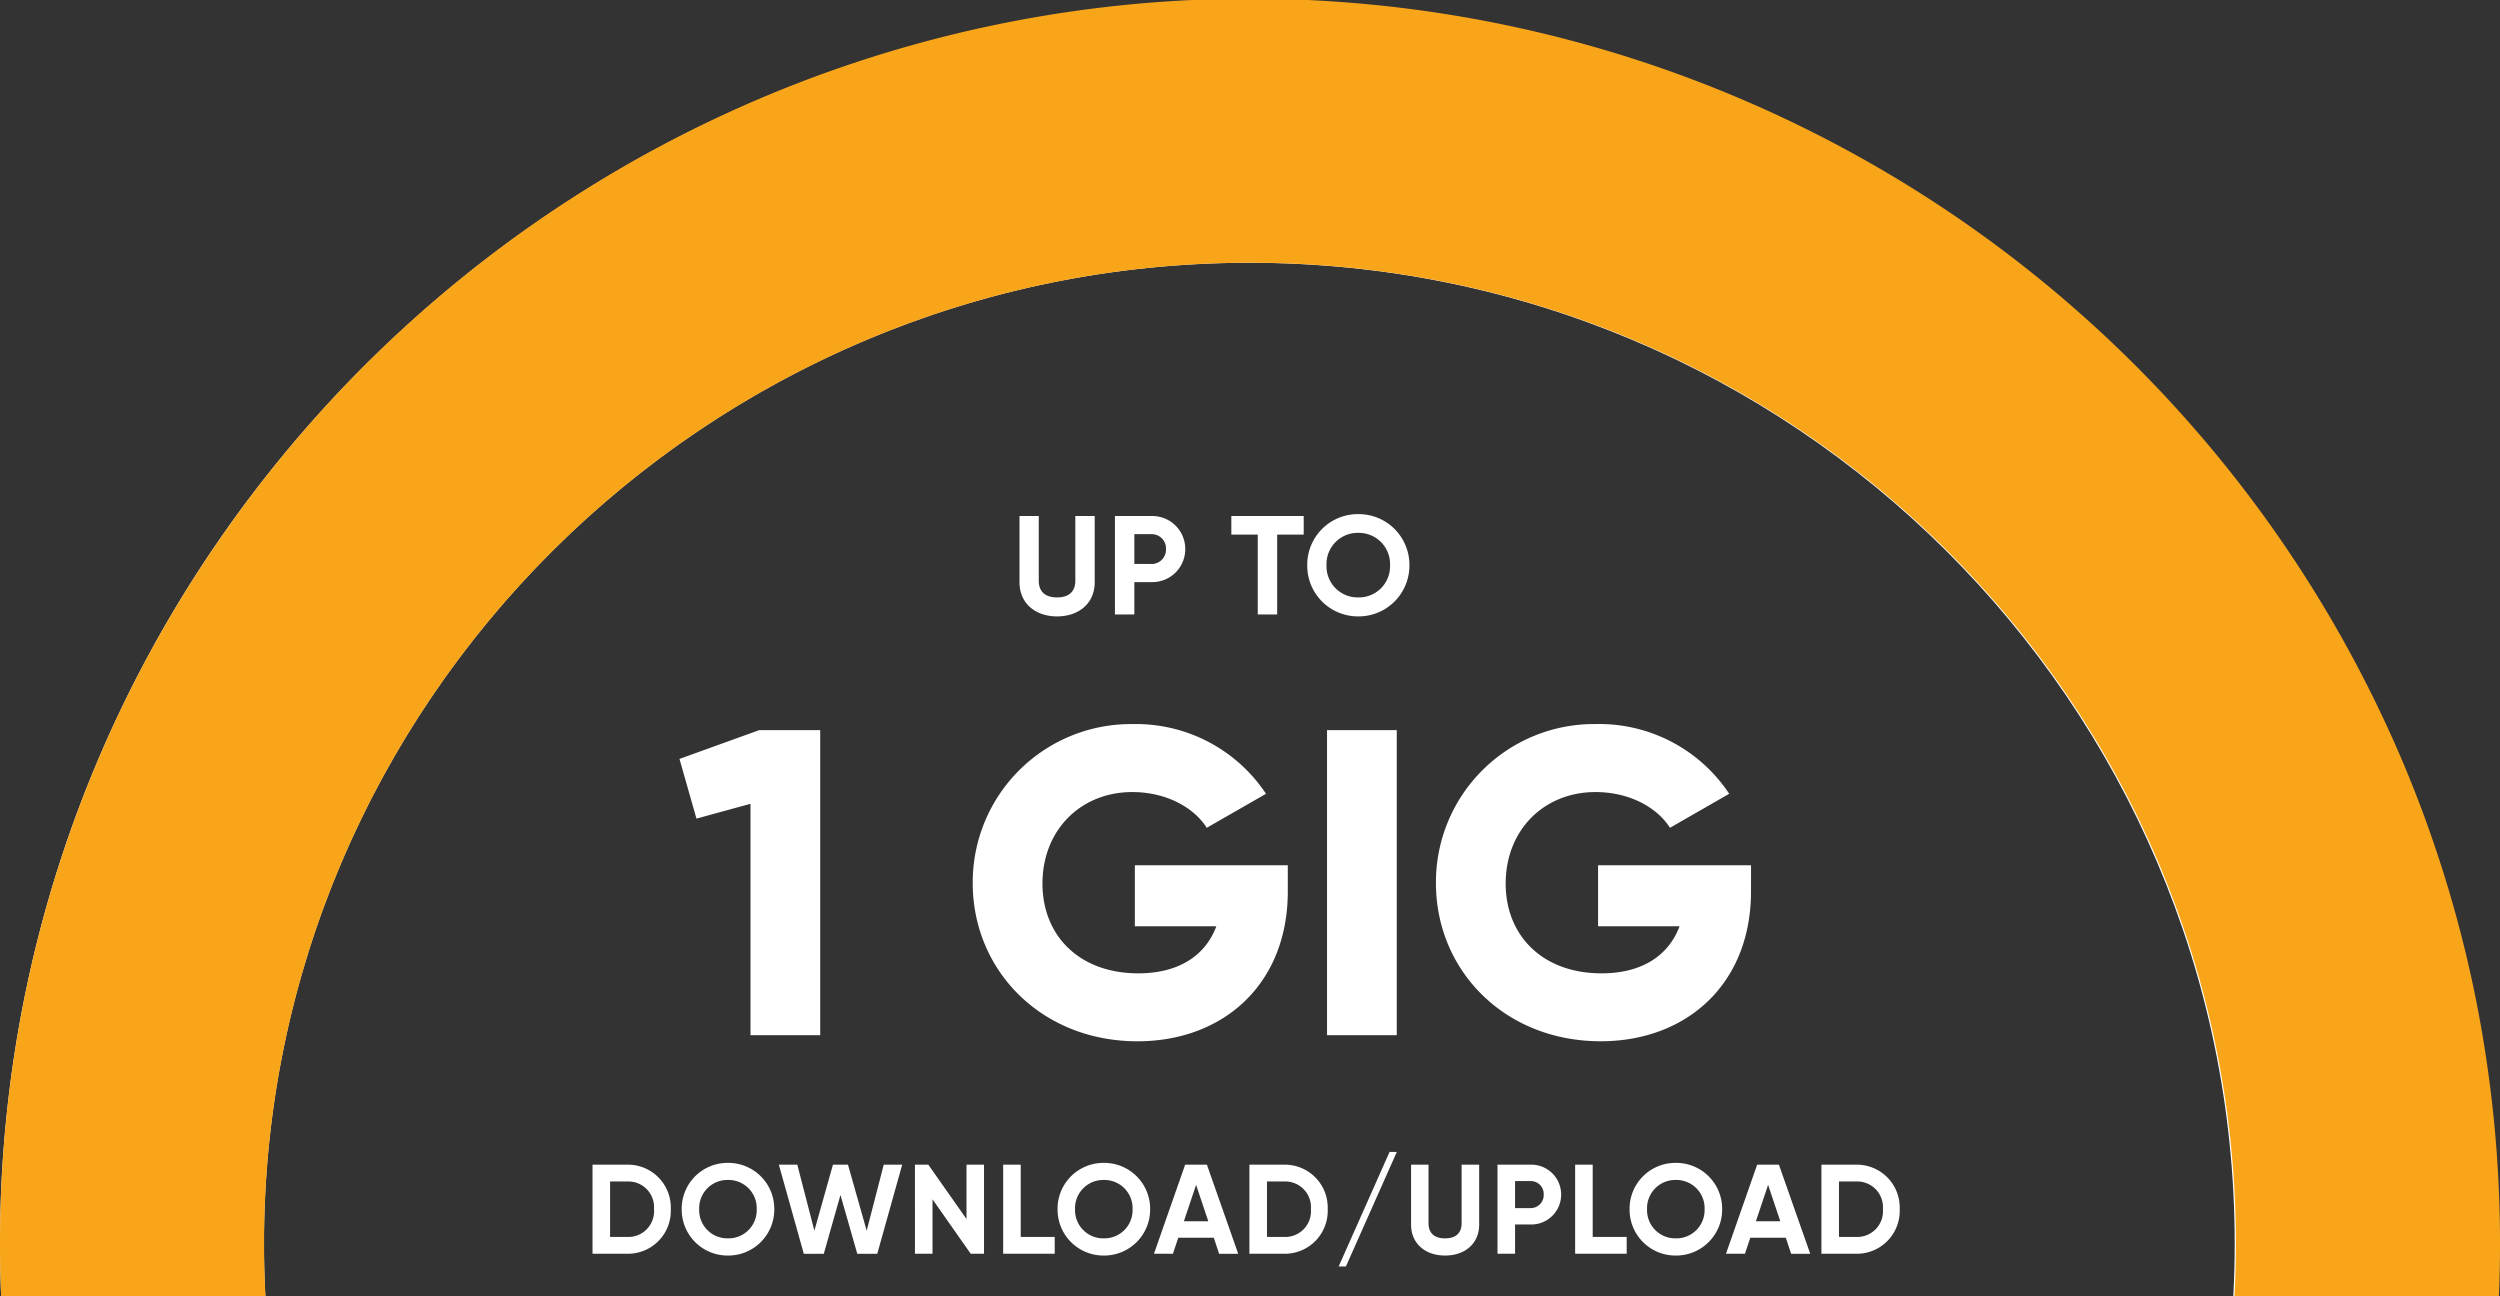 <svg xmlns="http://www.w3.org/2000/svg" width="356.87" height="185.033" viewBox="0 0 356.87 185.033">
  <rect x="0" y="0" width="356.87" height="185.033" fill="#333333" stroke="none"/>
  <g id="Group_1955" data-name="Group 1955" transform="translate(3261.695 -5245.659)">
    <path id="Path_2790" data-name="Path 2790" d="M35.535,15.6,24.151,19.708l2.426,8.522,7.713-2.115V59.147h9.953V15.6ZM110.99,34.887H89.156V43.6h11.632c-1.555,4.168-5.35,6.718-11.135,6.718-8.46,0-13.685-5.412-13.685-12.814,0-7.651,5.474-13.063,12.814-13.063,4.914,0,8.833,2.239,10.637,5.1l8.46-4.852a22.275,22.275,0,0,0-19.035-9.953,22.582,22.582,0,0,0-22.829,22.7c0,12.5,9.828,22.581,23.514,22.581,12.192,0,21.461-8.087,21.461-21.4Zm5.6-19.284V59.147h9.953V15.6Zm60.526,19.284H155.28V43.6h11.632c-1.555,4.168-5.35,6.718-11.135,6.718-8.46,0-13.685-5.412-13.685-12.814,0-7.651,5.474-13.063,12.814-13.063,4.914,0,8.833,2.239,10.637,5.1L174,24.685a22.275,22.275,0,0,0-19.035-9.953,22.582,22.582,0,0,0-22.829,22.7c0,12.5,9.828,22.581,23.514,22.581,12.192,0,21.461-8.087,21.461-21.4Z" transform="translate(-3188.854 5334.284)" fill="#fff"/>
    <path id="Path_2792" data-name="Path 2792" d="M-22.112.328c3.09,0,5.378-1.846,5.378-4.876V-14H-19.5v9.23c0,1.365-.722,2.388-2.609,2.388S-24.721-3.4-24.721-4.769V-14H-27.47v9.451C-27.47-1.518-25.182.328-22.112.328ZM-8.608-14h-5.237V.047h2.769V-4.568h2.468a4.7,4.7,0,0,0,4.8-4.716A4.7,4.7,0,0,0-8.608-14Zm0,6.843h-2.468v-4.254h2.468A2.026,2.026,0,0,1-6.561-9.284,2.037,2.037,0,0,1-8.608-7.156ZM13.1-14H2.77v2.649H6.542V.047H9.311v-11.4H13.1ZM20.89.328a7.254,7.254,0,0,0,7.3-7.3,7.242,7.242,0,0,0-7.3-7.3,7.225,7.225,0,0,0-7.284,7.3A7.237,7.237,0,0,0,20.89.328Zm0-2.709a4.446,4.446,0,0,1-4.535-4.6,4.451,4.451,0,0,1,4.535-4.615,4.451,4.451,0,0,1,4.535,4.615A4.446,4.446,0,0,1,20.89-2.381Z" transform="translate(-3088.694 5333.321)" fill="#fff"/>
    <path id="Path_2795" data-name="Path 2795" d="M-71.734-10.183h-5.051V2.535h5.051a6.125,6.125,0,0,0,6.123-6.359A6.125,6.125,0,0,0-71.734-10.183Zm0,10.32h-2.544V-7.785h2.544a3.672,3.672,0,0,1,3.725,3.961A3.672,3.672,0,0,1-71.734.137ZM-57.453,2.79a6.568,6.568,0,0,0,6.614-6.614,6.557,6.557,0,0,0-6.614-6.614,6.542,6.542,0,0,0-6.6,6.614A6.553,6.553,0,0,0-57.453,2.79Zm0-2.453a4.026,4.026,0,0,1-4.106-4.161A4.03,4.03,0,0,1-57.453-8a4.03,4.03,0,0,1,4.106,4.179A4.026,4.026,0,0,1-57.453.337Zm10.829,2.2h2.853l2.38-8.394,2.4,8.394h2.853l3.561-12.719h-2.635l-2.435,9.43-2.671-9.43h-2.144l-2.653,9.43-2.435-9.43h-2.635ZM-23.4-10.183v7.758l-5.451-7.758h-1.908V2.535h2.507V-5.241L-22.8,2.535H-20.9V-10.183Zm7.74,10.32v-10.32h-2.507V2.535h7.359V.137ZM-3.8,2.79A6.568,6.568,0,0,0,2.815-3.824,6.557,6.557,0,0,0-3.8-10.437a6.542,6.542,0,0,0-6.6,6.614A6.553,6.553,0,0,0-3.8,2.79Zm0-2.453A4.026,4.026,0,0,1-7.905-3.824,4.03,4.03,0,0,1-3.8-8,4.03,4.03,0,0,1,.307-3.824,4.026,4.026,0,0,1-3.8.337Zm16.461,2.2h2.725l-4.47-12.719H7.811L3.36,2.535H6.067L6.83.246H11.9ZM7.63-2.1l1.744-5.2,1.744,5.2Zm14.408-8.085H16.987V2.535h5.051a6.125,6.125,0,0,0,6.123-6.359A6.125,6.125,0,0,0,22.038-10.183Zm0,10.32H19.494V-7.785h2.544a3.672,3.672,0,0,1,3.725,3.961A3.672,3.672,0,0,1,22.038.137Zm8.721,4.215L38.027-12H36.991L29.723,4.352ZM44.913,2.79c2.8,0,4.869-1.672,4.869-4.415v-8.558H47.275v8.358c0,1.236-.654,2.162-2.362,2.162S42.551-.59,42.551-1.825v-8.358H40.062v8.558C40.062,1.118,42.133,2.79,44.913,2.79ZM57.141-10.183H52.4V2.535h2.507V-1.644h2.235a4.259,4.259,0,0,0,4.342-4.27A4.259,4.259,0,0,0,57.141-10.183Zm0,6.2H54.906V-7.839h2.235a1.834,1.834,0,0,1,1.853,1.926A1.845,1.845,0,0,1,57.141-3.987ZM65.989.137v-10.32H63.482V2.535H70.84V.137ZM77.854,2.79a6.568,6.568,0,0,0,6.614-6.614,6.557,6.557,0,0,0-6.614-6.614,6.542,6.542,0,0,0-6.6,6.614A6.553,6.553,0,0,0,77.854,2.79Zm0-2.453a4.026,4.026,0,0,1-4.106-4.161A4.03,4.03,0,0,1,77.854-8,4.03,4.03,0,0,1,81.96-3.824,4.026,4.026,0,0,1,77.854.337Zm16.461,2.2h2.725l-4.47-12.719H89.464L85.013,2.535H87.72L88.483.246h5.069ZM89.282-2.1l1.744-5.2,1.744,5.2Zm14.408-8.085H98.639V2.535h5.051a6.125,6.125,0,0,0,6.123-6.359A6.125,6.125,0,0,0,103.691-10.183Zm0,10.32h-2.544V-7.785h2.544a3.672,3.672,0,0,1,3.725,3.961A3.672,3.672,0,0,1,103.691.137Z" transform="translate(-3100.329 5422.096)" fill="#fff"/>
    <path id="Path_2796" data-name="Path 2796" d="M0,7.5Q0,3.732.157,0H37.879q-.2,3.727-.2,7.5c0,77.206,63.1,140.023,140.66,140.023S319,84.71,319,7.5q0-3.776-.2-7.5h37.72q.156,3.733.157,7.5c0,98.046-79.846,177.528-178.337,177.528S0,105.55,0,7.5Z" transform="translate(-2905.018 5430.69) rotate(180)" fill="#fff"/>
    <path id="Subtraction_17" data-name="Subtraction 17" d="M37.9,185.032H.157c-.1-2.487-.157-5.011-.157-7.5A177.958,177.958,0,0,1,3.625,141.75,176.075,176.075,0,0,1,30.474,78.27a178.745,178.745,0,0,1,312.373,30.156,175.976,175.976,0,0,1,10.4,33.324,177.964,177.964,0,0,1,3.625,35.778c0,2.491-.052,5.015-.156,7.5H318.97c.132-2.486.2-5.01.2-7.5,0-77.209-63.134-140.023-140.736-140.023S37.7,100.319,37.7,177.528c0,2.484.067,5.009.2,7.5Z" transform="translate(-3261.695 5245.66)" fill="#f9a51a"/>
  </g>
</svg>
